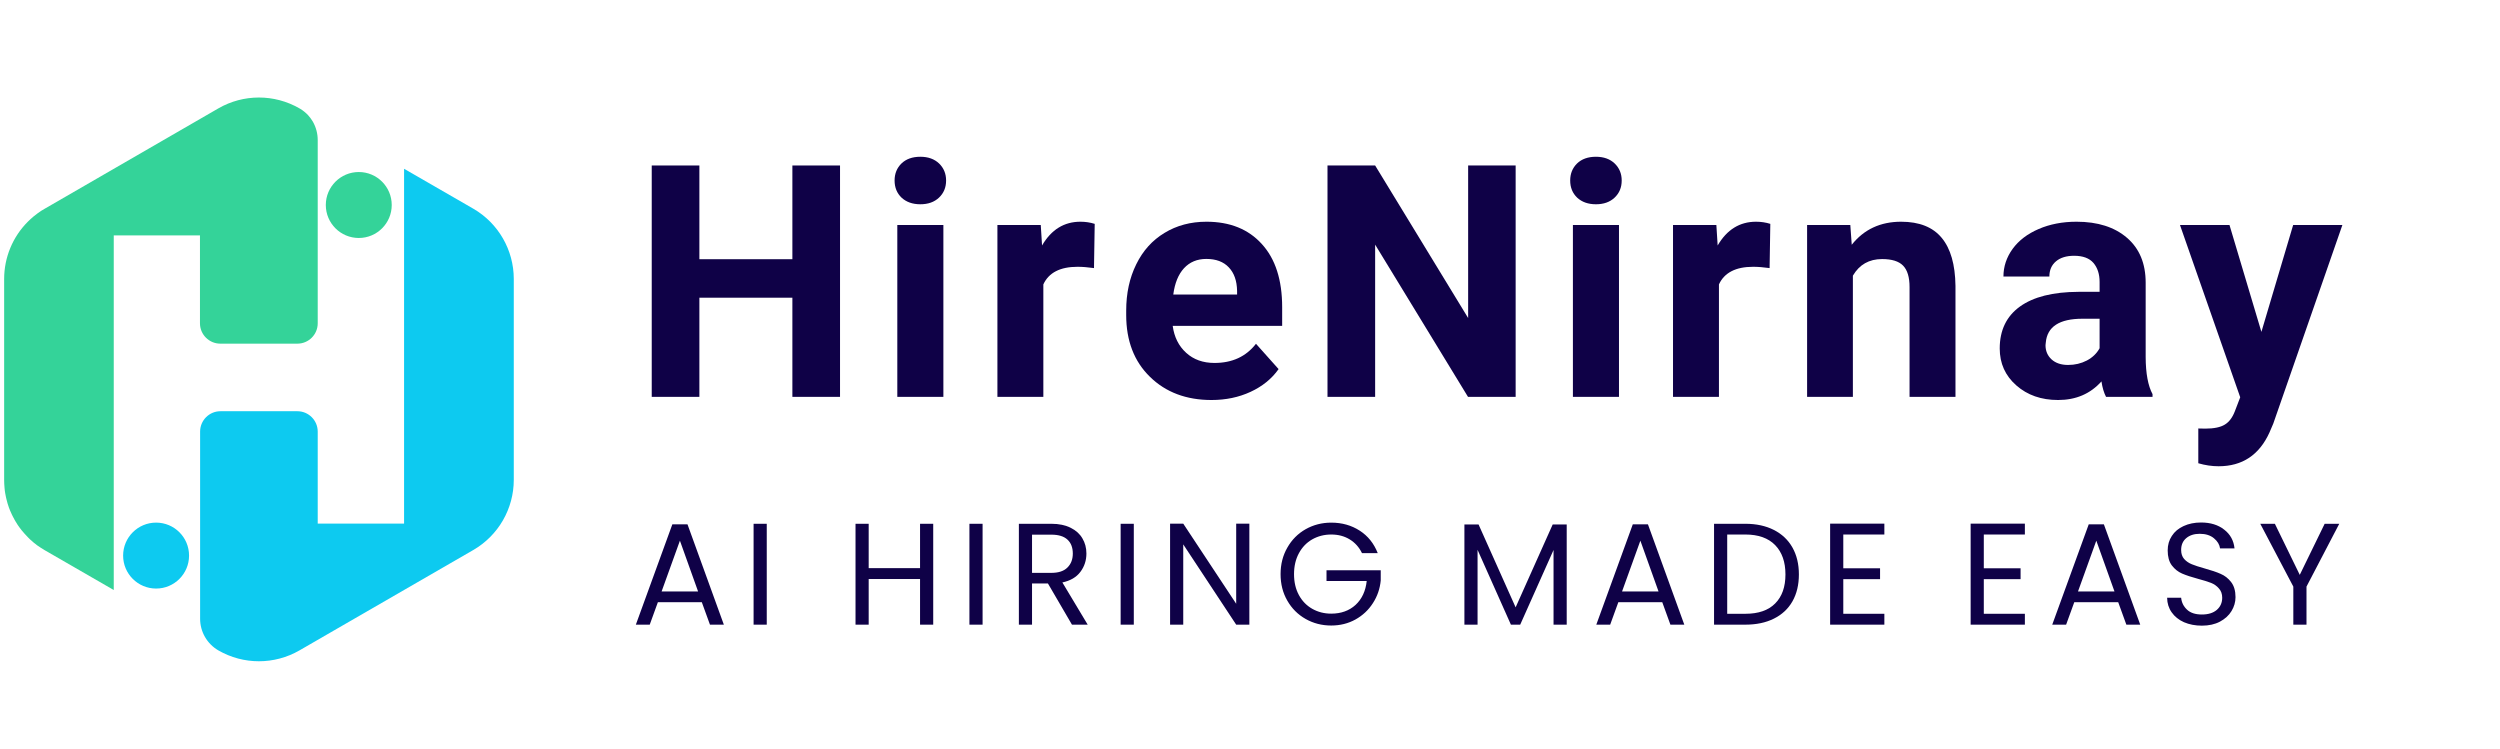 <svg xmlns="http://www.w3.org/2000/svg" xmlns:xlink="http://www.w3.org/1999/xlink" width="364" zoomAndPan="magnify" viewBox="0 0 273 81.75" height="109" preserveAspectRatio="xMidYMid meet" version="1.0"><defs><g/><clipPath id="d5b2bba244"><path d="M 0.418 10.254 L 35 10.254 L 35 65 L 0.418 65 Z M 0.418 10.254 " clip-rule="nonzero"/></clipPath><clipPath id="73887d721b"><path d="M 21 18 L 56.496 18 L 56.496 72.312 L 21 72.312 Z M 21 18 " clip-rule="nonzero"/></clipPath><clipPath id="d27ed52ab4"><path d="M 35.578 18.785 L 42.777 18.785 L 42.777 25.988 L 35.578 25.988 Z M 35.578 18.785 " clip-rule="nonzero"/></clipPath><clipPath id="8a64c58280"><path d="M 39.18 18.785 C 37.191 18.785 35.578 20.398 35.578 22.387 C 35.578 24.375 37.191 25.988 39.18 25.988 C 41.168 25.988 42.777 24.375 42.777 22.387 C 42.777 20.398 41.168 18.785 39.18 18.785 Z M 39.18 18.785 " clip-rule="nonzero"/></clipPath><clipPath id="24c023f8cf"><path d="M 0.578 0.785 L 7.777 0.785 L 7.777 7.988 L 0.578 7.988 Z M 0.578 0.785 " clip-rule="nonzero"/></clipPath><clipPath id="970ce5c48e"><path d="M 4.18 0.785 C 2.191 0.785 0.578 2.398 0.578 4.387 C 0.578 6.375 2.191 7.988 4.18 7.988 C 6.168 7.988 7.777 6.375 7.777 4.387 C 7.777 2.398 6.168 0.785 4.18 0.785 Z M 4.18 0.785 " clip-rule="nonzero"/></clipPath><clipPath id="189ac61ce1"><rect x="0" width="8" y="0" height="8"/></clipPath><clipPath id="139aa4817a"><path d="M 13.445 57.07 L 20.645 57.07 L 20.645 64.27 L 13.445 64.27 Z M 13.445 57.07 " clip-rule="nonzero"/></clipPath><clipPath id="d0e8b50967"><path d="M 17.047 57.07 C 15.059 57.07 13.445 58.68 13.445 60.672 C 13.445 62.66 15.059 64.27 17.047 64.27 C 19.035 64.27 20.645 62.66 20.645 60.672 C 20.645 58.68 19.035 57.07 17.047 57.07 Z M 17.047 57.07 " clip-rule="nonzero"/></clipPath><clipPath id="8920330907"><path d="M 0.445 0.07 L 7.645 0.07 L 7.645 7.27 L 0.445 7.27 Z M 0.445 0.07 " clip-rule="nonzero"/></clipPath><clipPath id="c1737e984f"><path d="M 4.047 0.07 C 2.059 0.07 0.445 1.68 0.445 3.672 C 0.445 5.66 2.059 7.27 4.047 7.27 C 6.035 7.27 7.645 5.66 7.645 3.672 C 7.645 1.68 6.035 0.07 4.047 0.07 Z M 4.047 0.07 " clip-rule="nonzero"/></clipPath><clipPath id="2f54358186"><rect x="0" width="8" y="0" height="8"/></clipPath></defs><g clip-path="url(#d5b2bba244)"><path fill="#34d399" d="M 34.695 15.293 L 34.695 35.305 C 34.695 36.531 33.699 37.527 32.477 37.527 L 24.059 37.527 C 22.836 37.527 21.836 36.531 21.836 35.305 L 21.836 25.707 L 12.422 25.707 L 12.422 64.43 L 4.855 60.066 C 4.695 59.973 4.551 59.879 4.406 59.785 C 4.406 59.785 4.391 59.785 4.391 59.773 C 4.312 59.719 4.23 59.668 4.152 59.613 C 4.07 59.562 3.992 59.508 3.926 59.441 C 3.848 59.387 3.781 59.32 3.699 59.27 C 3.621 59.215 3.555 59.148 3.488 59.082 C 3.422 59.016 3.34 58.961 3.273 58.895 C 3.207 58.828 3.156 58.777 3.09 58.711 L 3.062 58.684 C 2.996 58.617 2.93 58.551 2.875 58.484 C 2.809 58.418 2.742 58.352 2.688 58.285 C 2.621 58.219 2.57 58.152 2.504 58.07 C 2.449 58.02 2.41 57.965 2.355 57.898 C 2.328 57.871 2.305 57.832 2.289 57.805 C 2.25 57.766 2.223 57.711 2.184 57.672 C 2.172 57.66 2.156 57.633 2.145 57.621 C 2.105 57.555 2.051 57.5 2.012 57.434 C 1.996 57.422 1.984 57.395 1.973 57.379 C 1.93 57.312 1.891 57.262 1.852 57.195 C 1.852 57.18 1.84 57.18 1.84 57.168 C 1.797 57.102 1.746 57.02 1.703 56.953 C 1.703 56.953 1.691 56.941 1.691 56.93 C 1.652 56.848 1.598 56.781 1.559 56.703 C 1.559 56.703 1.559 56.703 1.559 56.688 C 1.52 56.609 1.465 56.527 1.426 56.449 C 1.387 56.383 1.359 56.305 1.32 56.238 C 1.305 56.211 1.293 56.184 1.281 56.156 C 1.254 56.09 1.215 56.023 1.188 55.945 C 1.148 55.863 1.121 55.785 1.078 55.703 C 1.078 55.691 1.066 55.68 1.066 55.664 C 1.039 55.586 1 55.504 0.973 55.426 C 0.945 55.344 0.922 55.266 0.895 55.188 C 0.879 55.16 0.879 55.133 0.867 55.105 C 0.84 55.039 0.828 54.961 0.801 54.895 C 0.801 54.895 0.801 54.879 0.801 54.879 C 0.773 54.801 0.762 54.719 0.734 54.629 C 0.734 54.613 0.723 54.602 0.723 54.586 C 0.707 54.508 0.68 54.441 0.668 54.363 C 0.668 54.348 0.656 54.336 0.656 54.309 C 0.641 54.242 0.629 54.16 0.613 54.094 C 0.602 54.004 0.574 53.922 0.562 53.828 C 0.547 53.738 0.535 53.645 0.523 53.562 C 0.508 53.469 0.496 53.379 0.496 53.285 C 0.469 52.992 0.453 52.699 0.453 52.395 L 0.453 30.465 C 0.453 28.098 1.398 25.852 3.035 24.215 C 3.234 24.016 3.445 23.816 3.672 23.633 C 3.82 23.512 3.98 23.391 4.137 23.273 C 4.379 23.098 4.617 22.938 4.883 22.793 L 23.844 11.836 C 26.586 10.254 29.961 10.254 32.703 11.836 C 32.715 11.848 32.727 11.863 32.754 11.863 C 33.086 12.062 33.379 12.301 33.633 12.566 C 33.832 12.793 34.02 13.031 34.164 13.285 C 34.512 13.898 34.695 14.59 34.695 15.293 Z M 34.695 15.293 " fill-opacity="1" fill-rule="nonzero"/></g><g clip-path="url(#73887d721b)"><path fill="#0dcaf0" d="M 56.105 30.465 L 56.105 52.395 C 56.105 55.559 54.418 58.484 51.676 60.066 L 32.703 71.023 C 29.961 72.605 26.586 72.605 23.844 71.023 C 22.609 70.305 21.852 68.988 21.852 67.566 L 21.852 47.129 C 21.852 45.906 22.848 44.906 24.07 44.906 L 32.477 44.906 C 33.699 44.906 34.695 45.906 34.695 47.129 L 34.695 57.18 L 44.125 57.18 L 44.125 18.43 L 51.691 22.793 C 54.418 24.375 56.105 27.301 56.105 30.465 Z M 56.105 30.465 " fill-opacity="1" fill-rule="nonzero"/></g><g clip-path="url(#d27ed52ab4)"><g clip-path="url(#8a64c58280)"><g transform="matrix(1, 0, 0, 1, 35, 18)"><g clip-path="url(#189ac61ce1)"><g clip-path="url(#24c023f8cf)"><g clip-path="url(#970ce5c48e)"><path fill="#34d399" d="M 0.578 0.785 L 7.777 0.785 L 7.777 7.988 L 0.578 7.988 Z M 0.578 0.785 " fill-opacity="1" fill-rule="nonzero"/></g></g></g></g></g></g><g clip-path="url(#139aa4817a)"><g clip-path="url(#d0e8b50967)"><g transform="matrix(1, 0, 0, 1, 13, 57)"><g clip-path="url(#2f54358186)"><g clip-path="url(#8920330907)"><g clip-path="url(#c1737e984f)"><path fill="#0dcaf0" d="M 0.445 0.07 L 7.645 0.07 L 7.645 7.27 L 0.445 7.27 Z M 0.445 0.07 " fill-opacity="1" fill-rule="nonzero"/></g></g></g></g></g></g><g fill="#0f0147" fill-opacity="1"><g transform="translate(68.919, 43.337)"><g><path d="M 22.812 0 L 17.609 0 L 17.609 -10.828 L 7.453 -10.828 L 7.453 0 L 2.25 0 L 2.25 -25.266 L 7.453 -25.266 L 7.453 -15.031 L 17.609 -15.031 L 17.609 -25.266 L 22.812 -25.266 Z M 22.812 0 "/></g></g></g><g fill="#0f0147" fill-opacity="1"><g transform="translate(95.798, 43.337)"><g><path d="M 7.219 0 L 2.188 0 L 2.188 -18.766 L 7.219 -18.766 Z M 1.891 -23.625 C 1.891 -24.375 2.141 -24.992 2.641 -25.484 C 3.148 -25.973 3.836 -26.219 4.703 -26.219 C 5.555 -26.219 6.238 -25.973 6.75 -25.484 C 7.258 -24.992 7.516 -24.375 7.516 -23.625 C 7.516 -22.863 7.254 -22.238 6.734 -21.75 C 6.223 -21.27 5.547 -21.031 4.703 -21.031 C 3.859 -21.031 3.176 -21.27 2.656 -21.75 C 2.145 -22.238 1.891 -22.863 1.891 -23.625 Z M 1.891 -23.625 "/></g></g></g><g fill="#0f0147" fill-opacity="1"><g transform="translate(106.995, 43.337)"><g><path d="M 12.469 -14.062 C 11.789 -14.156 11.191 -14.203 10.672 -14.203 C 8.773 -14.203 7.531 -13.562 6.938 -12.281 L 6.938 0 L 1.922 0 L 1.922 -18.766 L 6.656 -18.766 L 6.797 -16.531 C 7.805 -18.258 9.203 -19.125 10.984 -19.125 C 11.535 -19.125 12.055 -19.047 12.547 -18.891 Z M 12.469 -14.062 "/></g></g></g><g fill="#0f0147" fill-opacity="1"><g transform="translate(121.731, 43.337)"><g><path d="M 10.562 0.344 C 7.812 0.344 5.57 -0.5 3.844 -2.188 C 2.113 -3.875 1.25 -6.125 1.25 -8.938 L 1.25 -9.422 C 1.25 -11.305 1.613 -12.988 2.344 -14.469 C 3.07 -15.957 4.102 -17.102 5.438 -17.906 C 6.77 -18.719 8.297 -19.125 10.016 -19.125 C 12.578 -19.125 14.594 -18.312 16.062 -16.688 C 17.539 -15.07 18.281 -12.773 18.281 -9.797 L 18.281 -7.75 L 6.328 -7.75 C 6.492 -6.531 6.984 -5.551 7.797 -4.812 C 8.609 -4.07 9.641 -3.703 10.891 -3.703 C 12.828 -3.703 14.336 -4.398 15.422 -5.797 L 17.891 -3.031 C 17.141 -1.969 16.117 -1.141 14.828 -0.547 C 13.547 0.047 12.125 0.344 10.562 0.344 Z M 10 -15.062 C 9 -15.062 8.188 -14.723 7.562 -14.047 C 6.945 -13.379 6.555 -12.422 6.391 -11.172 L 13.359 -11.172 L 13.359 -11.578 C 13.336 -12.68 13.035 -13.535 12.453 -14.141 C 11.879 -14.754 11.062 -15.062 10 -15.062 Z M 10 -15.062 "/></g></g></g><g fill="#0f0147" fill-opacity="1"><g transform="translate(142.712, 43.337)"><g><path d="M 22.797 0 L 17.594 0 L 7.453 -16.625 L 7.453 0 L 2.25 0 L 2.25 -25.266 L 7.453 -25.266 L 17.609 -8.609 L 17.609 -25.266 L 22.797 -25.266 Z M 22.797 0 "/></g></g></g><g fill="#0f0147" fill-opacity="1"><g transform="translate(169.574, 43.337)"><g><path d="M 7.219 0 L 2.188 0 L 2.188 -18.766 L 7.219 -18.766 Z M 1.891 -23.625 C 1.891 -24.375 2.141 -24.992 2.641 -25.484 C 3.148 -25.973 3.836 -26.219 4.703 -26.219 C 5.555 -26.219 6.238 -25.973 6.75 -25.484 C 7.258 -24.992 7.516 -24.375 7.516 -23.625 C 7.516 -22.863 7.254 -22.238 6.734 -21.75 C 6.223 -21.27 5.547 -21.031 4.703 -21.031 C 3.859 -21.031 3.176 -21.27 2.656 -21.75 C 2.145 -22.238 1.891 -22.863 1.891 -23.625 Z M 1.891 -23.625 "/></g></g></g><g fill="#0f0147" fill-opacity="1"><g transform="translate(180.771, 43.337)"><g><path d="M 12.469 -14.062 C 11.789 -14.156 11.191 -14.203 10.672 -14.203 C 8.773 -14.203 7.531 -13.562 6.938 -12.281 L 6.938 0 L 1.922 0 L 1.922 -18.766 L 6.656 -18.766 L 6.797 -16.531 C 7.805 -18.258 9.203 -19.125 10.984 -19.125 C 11.535 -19.125 12.055 -19.047 12.547 -18.891 Z M 12.469 -14.062 "/></g></g></g><g fill="#0f0147" fill-opacity="1"><g transform="translate(195.507, 43.337)"><g><path d="M 6.547 -18.766 L 6.703 -16.609 C 8.035 -18.285 9.832 -19.125 12.094 -19.125 C 14.082 -19.125 15.562 -18.535 16.531 -17.359 C 17.5 -16.191 18 -14.445 18.031 -12.125 L 18.031 0 L 13.016 0 L 13.016 -12 C 13.016 -13.07 12.781 -13.848 12.312 -14.328 C 11.852 -14.805 11.086 -15.047 10.016 -15.047 C 8.598 -15.047 7.535 -14.441 6.828 -13.234 L 6.828 0 L 1.828 0 L 1.828 -18.766 Z M 6.547 -18.766 "/></g></g></g><g fill="#0f0147" fill-opacity="1"><g transform="translate(217.182, 43.337)"><g><path d="M 12.797 0 C 12.566 -0.445 12.398 -1.008 12.297 -1.688 C 11.086 -0.332 9.508 0.344 7.562 0.344 C 5.727 0.344 4.207 -0.188 3 -1.25 C 1.789 -2.312 1.188 -3.656 1.188 -5.281 C 1.188 -7.27 1.922 -8.797 3.391 -9.859 C 4.867 -10.922 7 -11.457 9.781 -11.469 L 12.094 -11.469 L 12.094 -12.547 C 12.094 -13.41 11.867 -14.102 11.422 -14.625 C 10.973 -15.145 10.27 -15.406 9.312 -15.406 C 8.469 -15.406 7.805 -15.203 7.328 -14.797 C 6.848 -14.391 6.609 -13.836 6.609 -13.141 L 1.594 -13.141 C 1.594 -14.223 1.926 -15.227 2.594 -16.156 C 3.27 -17.082 4.219 -17.805 5.438 -18.328 C 6.664 -18.859 8.047 -19.125 9.578 -19.125 C 11.891 -19.125 13.723 -18.539 15.078 -17.375 C 16.441 -16.207 17.125 -14.57 17.125 -12.469 L 17.125 -4.344 C 17.133 -2.562 17.383 -1.211 17.875 -0.297 L 17.875 0 Z M 8.656 -3.484 C 9.395 -3.484 10.078 -3.645 10.703 -3.969 C 11.328 -4.301 11.789 -4.75 12.094 -5.312 L 12.094 -8.531 L 10.219 -8.531 C 7.707 -8.531 6.375 -7.664 6.219 -5.938 L 6.188 -5.641 C 6.188 -5.016 6.406 -4.5 6.844 -4.094 C 7.289 -3.688 7.895 -3.484 8.656 -3.484 Z M 8.656 -3.484 "/></g></g></g><g fill="#0f0147" fill-opacity="1"><g transform="translate(238.007, 43.337)"><g><path d="M 8.938 -7.094 L 12.406 -18.766 L 17.781 -18.766 L 10.234 2.922 L 9.812 3.906 C 8.695 6.352 6.848 7.578 4.266 7.578 C 3.535 7.578 2.797 7.469 2.047 7.25 L 2.047 3.453 L 2.812 3.469 C 3.758 3.469 4.469 3.32 4.938 3.031 C 5.406 2.75 5.77 2.27 6.031 1.594 L 6.625 0.047 L 0.047 -18.766 L 5.453 -18.766 Z M 8.938 -7.094 "/></g></g></g><g fill="#0f0147" fill-opacity="1"><g transform="translate(68.919, 68.213)"><g><path d="M 7.719 -2.453 L 2.922 -2.453 L 2.031 0 L 0.516 0 L 4.5 -10.953 L 6.156 -10.953 L 10.125 0 L 8.609 0 Z M 7.312 -3.625 L 5.328 -9.172 L 3.328 -3.625 Z M 7.312 -3.625 "/></g></g></g><g fill="#0f0147" fill-opacity="1"><g transform="translate(81.073, 68.213)"><g><path d="M 2.656 -11.016 L 2.656 0 L 1.219 0 L 1.219 -11.016 Z M 2.656 -11.016 "/></g></g></g><g fill="#0f0147" fill-opacity="1"><g transform="translate(86.473, 68.213)"><g/></g></g><g fill="#0f0147" fill-opacity="1"><g transform="translate(92.204, 68.213)"><g><path d="M 9.703 -11.016 L 9.703 0 L 8.266 0 L 8.266 -4.984 L 2.656 -4.984 L 2.656 0 L 1.219 0 L 1.219 -11.016 L 2.656 -11.016 L 2.656 -6.172 L 8.266 -6.172 L 8.266 -11.016 Z M 9.703 -11.016 "/></g></g></g><g fill="#0f0147" fill-opacity="1"><g transform="translate(104.642, 68.213)"><g><path d="M 2.656 -11.016 L 2.656 0 L 1.219 0 L 1.219 -11.016 Z M 2.656 -11.016 "/></g></g></g><g fill="#0f0147" fill-opacity="1"><g transform="translate(110.042, 68.213)"><g><path d="M 7.016 0 L 4.391 -4.5 L 2.656 -4.5 L 2.656 0 L 1.219 0 L 1.219 -11.016 L 4.766 -11.016 C 5.598 -11.016 6.301 -10.867 6.875 -10.578 C 7.445 -10.297 7.875 -9.91 8.156 -9.422 C 8.445 -8.941 8.594 -8.391 8.594 -7.766 C 8.594 -7.016 8.375 -6.348 7.938 -5.766 C 7.5 -5.18 6.844 -4.797 5.969 -4.609 L 8.734 0 Z M 2.656 -5.656 L 4.766 -5.656 C 5.547 -5.656 6.129 -5.848 6.516 -6.234 C 6.91 -6.617 7.109 -7.129 7.109 -7.766 C 7.109 -8.422 6.914 -8.926 6.531 -9.281 C 6.145 -9.645 5.555 -9.828 4.766 -9.828 L 2.656 -9.828 Z M 2.656 -5.656 "/></g></g></g><g fill="#0f0147" fill-opacity="1"><g transform="translate(121.155, 68.213)"><g><path d="M 2.656 -11.016 L 2.656 0 L 1.219 0 L 1.219 -11.016 Z M 2.656 -11.016 "/></g></g></g><g fill="#0f0147" fill-opacity="1"><g transform="translate(126.554, 68.213)"><g><path d="M 9.875 0 L 8.438 0 L 2.656 -8.766 L 2.656 0 L 1.219 0 L 1.219 -11.031 L 2.656 -11.031 L 8.438 -2.281 L 8.438 -11.031 L 9.875 -11.031 Z M 9.875 0 "/></g></g></g><g fill="#0f0147" fill-opacity="1"><g transform="translate(139.167, 68.213)"><g><path d="M 9.562 -7.812 C 9.25 -8.457 8.801 -8.957 8.219 -9.312 C 7.645 -9.664 6.973 -9.844 6.203 -9.844 C 5.441 -9.844 4.75 -9.664 4.125 -9.312 C 3.508 -8.957 3.023 -8.453 2.672 -7.797 C 2.316 -7.141 2.141 -6.379 2.141 -5.516 C 2.141 -4.648 2.316 -3.891 2.672 -3.234 C 3.023 -2.586 3.508 -2.086 4.125 -1.734 C 4.75 -1.379 5.441 -1.203 6.203 -1.203 C 7.273 -1.203 8.16 -1.52 8.859 -2.156 C 9.555 -2.801 9.961 -3.672 10.078 -4.766 L 5.688 -4.766 L 5.688 -5.938 L 11.609 -5.938 L 11.609 -4.828 C 11.523 -3.922 11.238 -3.094 10.75 -2.344 C 10.27 -1.594 9.633 -1 8.844 -0.562 C 8.051 -0.125 7.172 0.094 6.203 0.094 C 5.18 0.094 4.25 -0.145 3.406 -0.625 C 2.562 -1.102 1.895 -1.77 1.406 -2.625 C 0.914 -3.477 0.672 -4.441 0.672 -5.516 C 0.672 -6.586 0.914 -7.551 1.406 -8.406 C 1.895 -9.27 2.562 -9.941 3.406 -10.422 C 4.25 -10.898 5.18 -11.141 6.203 -11.141 C 7.379 -11.141 8.414 -10.848 9.312 -10.266 C 10.207 -9.691 10.863 -8.875 11.281 -7.812 Z M 9.562 -7.812 "/></g></g></g><g fill="#0f0147" fill-opacity="1"><g transform="translate(152.963, 68.213)"><g/></g></g><g fill="#0f0147" fill-opacity="1"><g transform="translate(158.694, 68.213)"><g><path d="M 12.391 -10.938 L 12.391 0 L 10.953 0 L 10.953 -8.156 L 7.312 0 L 6.297 0 L 2.656 -8.172 L 2.656 0 L 1.219 0 L 1.219 -10.938 L 2.766 -10.938 L 6.812 -1.891 L 10.859 -10.938 Z M 12.391 -10.938 "/></g></g></g><g fill="#0f0147" fill-opacity="1"><g transform="translate(173.8, 68.213)"><g><path d="M 7.719 -2.453 L 2.922 -2.453 L 2.031 0 L 0.516 0 L 4.5 -10.953 L 6.156 -10.953 L 10.125 0 L 8.609 0 Z M 7.312 -3.625 L 5.328 -9.172 L 3.328 -3.625 Z M 7.312 -3.625 "/></g></g></g><g fill="#0f0147" fill-opacity="1"><g transform="translate(185.955, 68.213)"><g><path d="M 4.641 -11.016 C 5.836 -11.016 6.875 -10.789 7.75 -10.344 C 8.633 -9.895 9.312 -9.254 9.781 -8.422 C 10.25 -7.586 10.484 -6.609 10.484 -5.484 C 10.484 -4.359 10.25 -3.379 9.781 -2.547 C 9.312 -1.723 8.633 -1.094 7.75 -0.656 C 6.875 -0.219 5.836 0 4.641 0 L 1.219 0 L 1.219 -11.016 Z M 4.641 -1.188 C 6.066 -1.188 7.148 -1.562 7.891 -2.312 C 8.641 -3.062 9.016 -4.117 9.016 -5.484 C 9.016 -6.848 8.641 -7.914 7.891 -8.688 C 7.141 -9.457 6.055 -9.844 4.641 -9.844 L 2.656 -9.844 L 2.656 -1.188 Z M 4.641 -1.188 "/></g></g></g><g fill="#0f0147" fill-opacity="1"><g transform="translate(198.631, 68.213)"><g><path d="M 2.656 -9.844 L 2.656 -6.156 L 6.672 -6.156 L 6.672 -4.969 L 2.656 -4.969 L 2.656 -1.188 L 7.141 -1.188 L 7.141 0 L 1.219 0 L 1.219 -11.031 L 7.141 -11.031 L 7.141 -9.844 Z M 2.656 -9.844 "/></g></g></g><g fill="#0f0147" fill-opacity="1"><g transform="translate(208.244, 68.213)"><g/></g></g><g fill="#0f0147" fill-opacity="1"><g transform="translate(213.975, 68.213)"><g><path d="M 2.656 -9.844 L 2.656 -6.156 L 6.672 -6.156 L 6.672 -4.969 L 2.656 -4.969 L 2.656 -1.188 L 7.141 -1.188 L 7.141 0 L 1.219 0 L 1.219 -11.031 L 7.141 -11.031 L 7.141 -9.844 Z M 2.656 -9.844 "/></g></g></g><g fill="#0f0147" fill-opacity="1"><g transform="translate(223.589, 68.213)"><g><path d="M 7.719 -2.453 L 2.922 -2.453 L 2.031 0 L 0.516 0 L 4.5 -10.953 L 6.156 -10.953 L 10.125 0 L 8.609 0 Z M 7.312 -3.625 L 5.328 -9.172 L 3.328 -3.625 Z M 7.312 -3.625 "/></g></g></g><g fill="#0f0147" fill-opacity="1"><g transform="translate(235.743, 68.213)"><g><path d="M 4.703 0.109 C 3.984 0.109 3.332 -0.016 2.75 -0.266 C 2.176 -0.523 1.727 -0.883 1.406 -1.344 C 1.082 -1.801 0.914 -2.332 0.906 -2.938 L 2.438 -2.938 C 2.488 -2.426 2.703 -1.992 3.078 -1.641 C 3.453 -1.285 3.992 -1.109 4.703 -1.109 C 5.391 -1.109 5.93 -1.273 6.328 -1.609 C 6.723 -1.953 6.922 -2.395 6.922 -2.938 C 6.922 -3.352 6.801 -3.691 6.562 -3.953 C 6.332 -4.223 6.047 -4.426 5.703 -4.562 C 5.359 -4.695 4.891 -4.844 4.297 -5 C 3.566 -5.195 2.984 -5.391 2.547 -5.578 C 2.109 -5.766 1.734 -6.062 1.422 -6.469 C 1.117 -6.875 0.969 -7.422 0.969 -8.109 C 0.969 -8.703 1.117 -9.227 1.422 -9.688 C 1.723 -10.156 2.148 -10.516 2.703 -10.766 C 3.254 -11.023 3.891 -11.156 4.609 -11.156 C 5.641 -11.156 6.484 -10.895 7.141 -10.375 C 7.805 -9.863 8.18 -9.18 8.266 -8.328 L 6.688 -8.328 C 6.633 -8.742 6.41 -9.113 6.016 -9.438 C 5.629 -9.758 5.113 -9.922 4.469 -9.922 C 3.863 -9.922 3.375 -9.766 3 -9.453 C 2.625 -9.141 2.438 -8.707 2.438 -8.156 C 2.438 -7.75 2.547 -7.422 2.766 -7.172 C 2.992 -6.922 3.273 -6.727 3.609 -6.594 C 3.941 -6.457 4.406 -6.305 5 -6.141 C 5.727 -5.941 6.312 -5.742 6.75 -5.547 C 7.195 -5.359 7.578 -5.062 7.891 -4.656 C 8.211 -4.25 8.375 -3.695 8.375 -3 C 8.375 -2.469 8.227 -1.961 7.938 -1.484 C 7.656 -1.016 7.234 -0.629 6.672 -0.328 C 6.117 -0.035 5.461 0.109 4.703 0.109 Z M 4.703 0.109 "/></g></g></g><g fill="#0f0147" fill-opacity="1"><g transform="translate(246.525, 68.213)"><g><path d="M 8.922 -11.016 L 5.344 -4.156 L 5.344 0 L 3.906 0 L 3.906 -4.156 L 0.297 -11.016 L 1.891 -11.016 L 4.609 -5.438 L 7.328 -11.016 Z M 8.922 -11.016 "/></g></g></g></svg>
